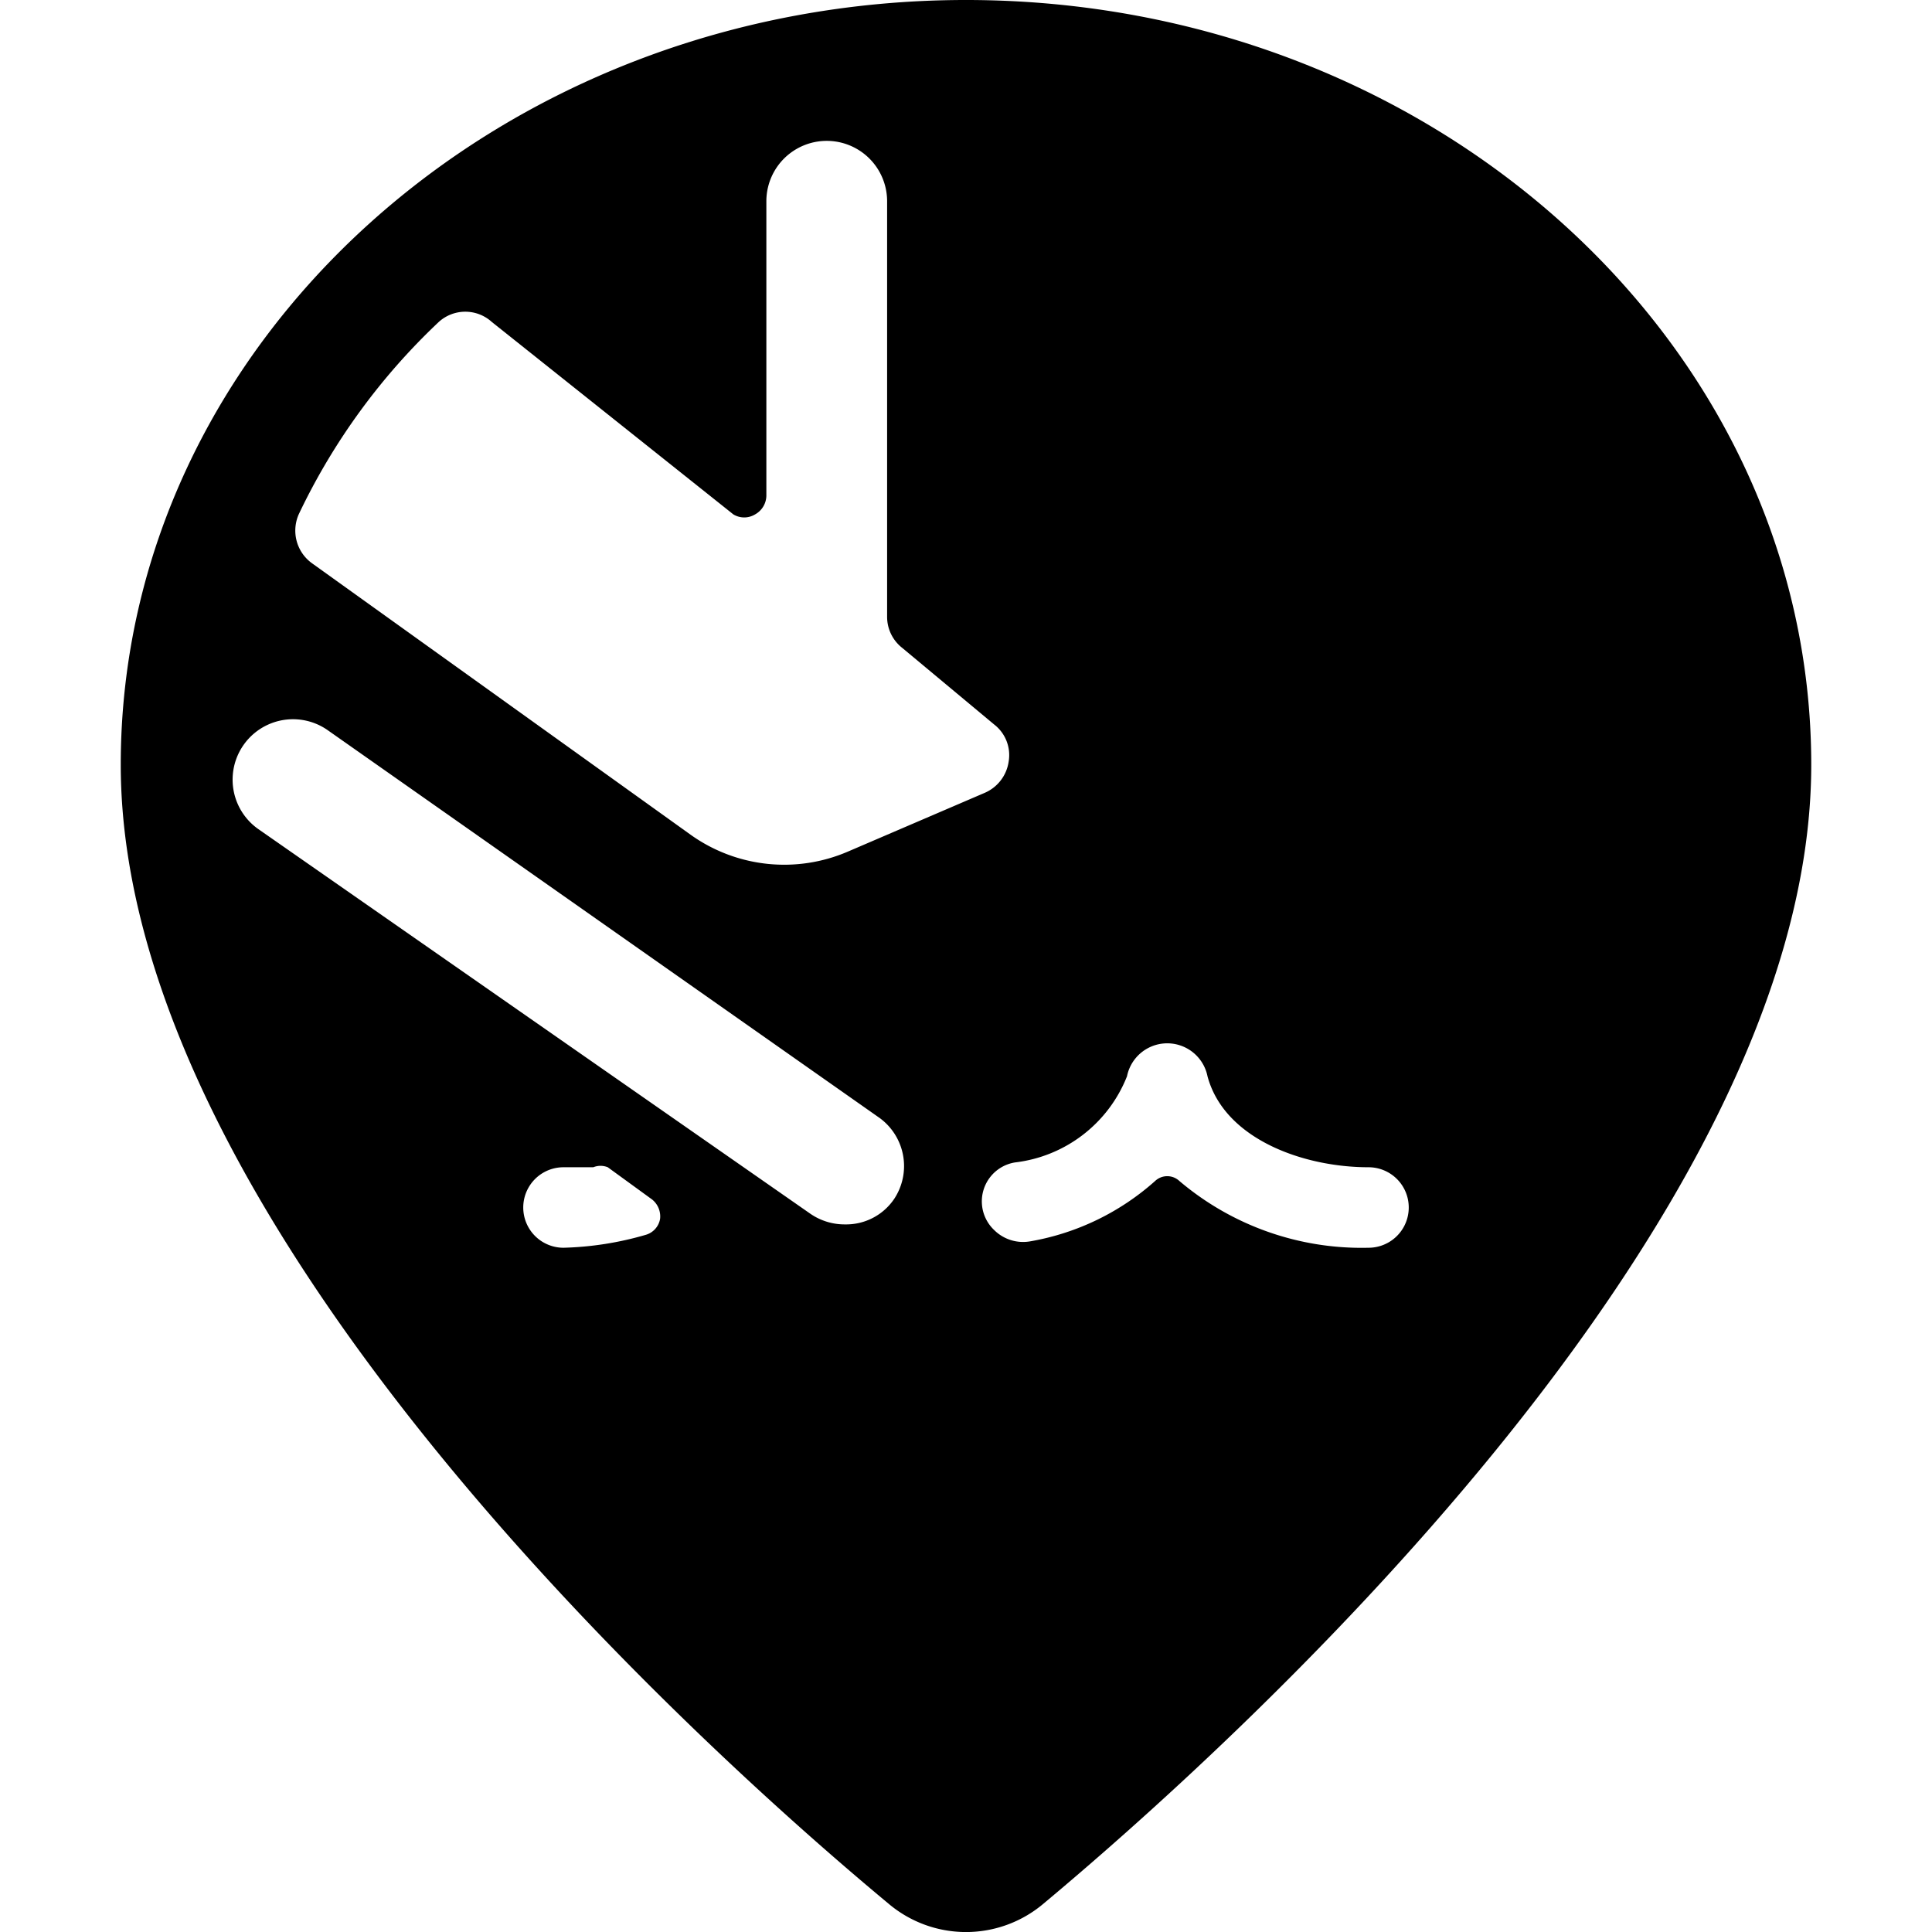 <svg xmlns="http://www.w3.org/2000/svg" viewBox="0 0 24 24"><path d="M12 0C6.21 0 1.5 4.26 1.5 9.5c0 5.75 7.3 12.29 9.54 14.15a1.49 1.49 0 0 0 1.92 0c2.24 -1.87 9.54 -8.4 9.54 -14.15C22.5 4.26 17.79 0 12 0ZM3.88 7a0.5 0.5 0 0 1 -0.16 -0.63A8 8 0 0 1 5.45 4a0.49 0.49 0 0 1 0.66 0l3 2.39a0.26 0.26 0 0 0 0.27 0 0.27 0.27 0 0 0 0.14 -0.23V2.5a0.75 0.75 0 0 1 1.5 0v5.16a0.49 0.49 0 0 0 0.19 0.39l1.14 0.95a0.48 0.48 0 0 1 0.18 0.46 0.5 0.5 0 0 1 -0.3 0.39l-1.7 0.73a2 2 0 0 1 -1.95 -0.21ZM7 15.5a0.5 0.5 0 0 1 0 -1l0.37 0a0.24 0.24 0 0 1 0.18 0l0.55 0.4a0.27 0.27 0 0 1 0.1 0.24 0.25 0.25 0 0 1 -0.18 0.2A4 4 0 0 1 7 15.5Zm3.93 -1.61a0.74 0.74 0 0 1 0.18 1 0.72 0.72 0 0 1 -0.61 0.32 0.75 0.75 0 0 1 -0.43 -0.13L3.21 10.3a0.75 0.75 0 0 1 0.86 -1.23ZM17 15.5a3.5 3.5 0 0 1 -2.35 -0.83 0.22 0.22 0 0 0 -0.3 0 3.13 3.13 0 0 1 -1.55 0.75 0.51 0.51 0 0 1 -0.45 -0.14 0.49 0.49 0 0 1 0.26 -0.84A1.71 1.71 0 0 0 14 13.37a0.51 0.51 0 0 1 1 0c0.21 0.78 1.19 1.13 2 1.13a0.5 0.5 0 0 1 0 1Z" fill="#000000" stroke-width="1"></path></svg>